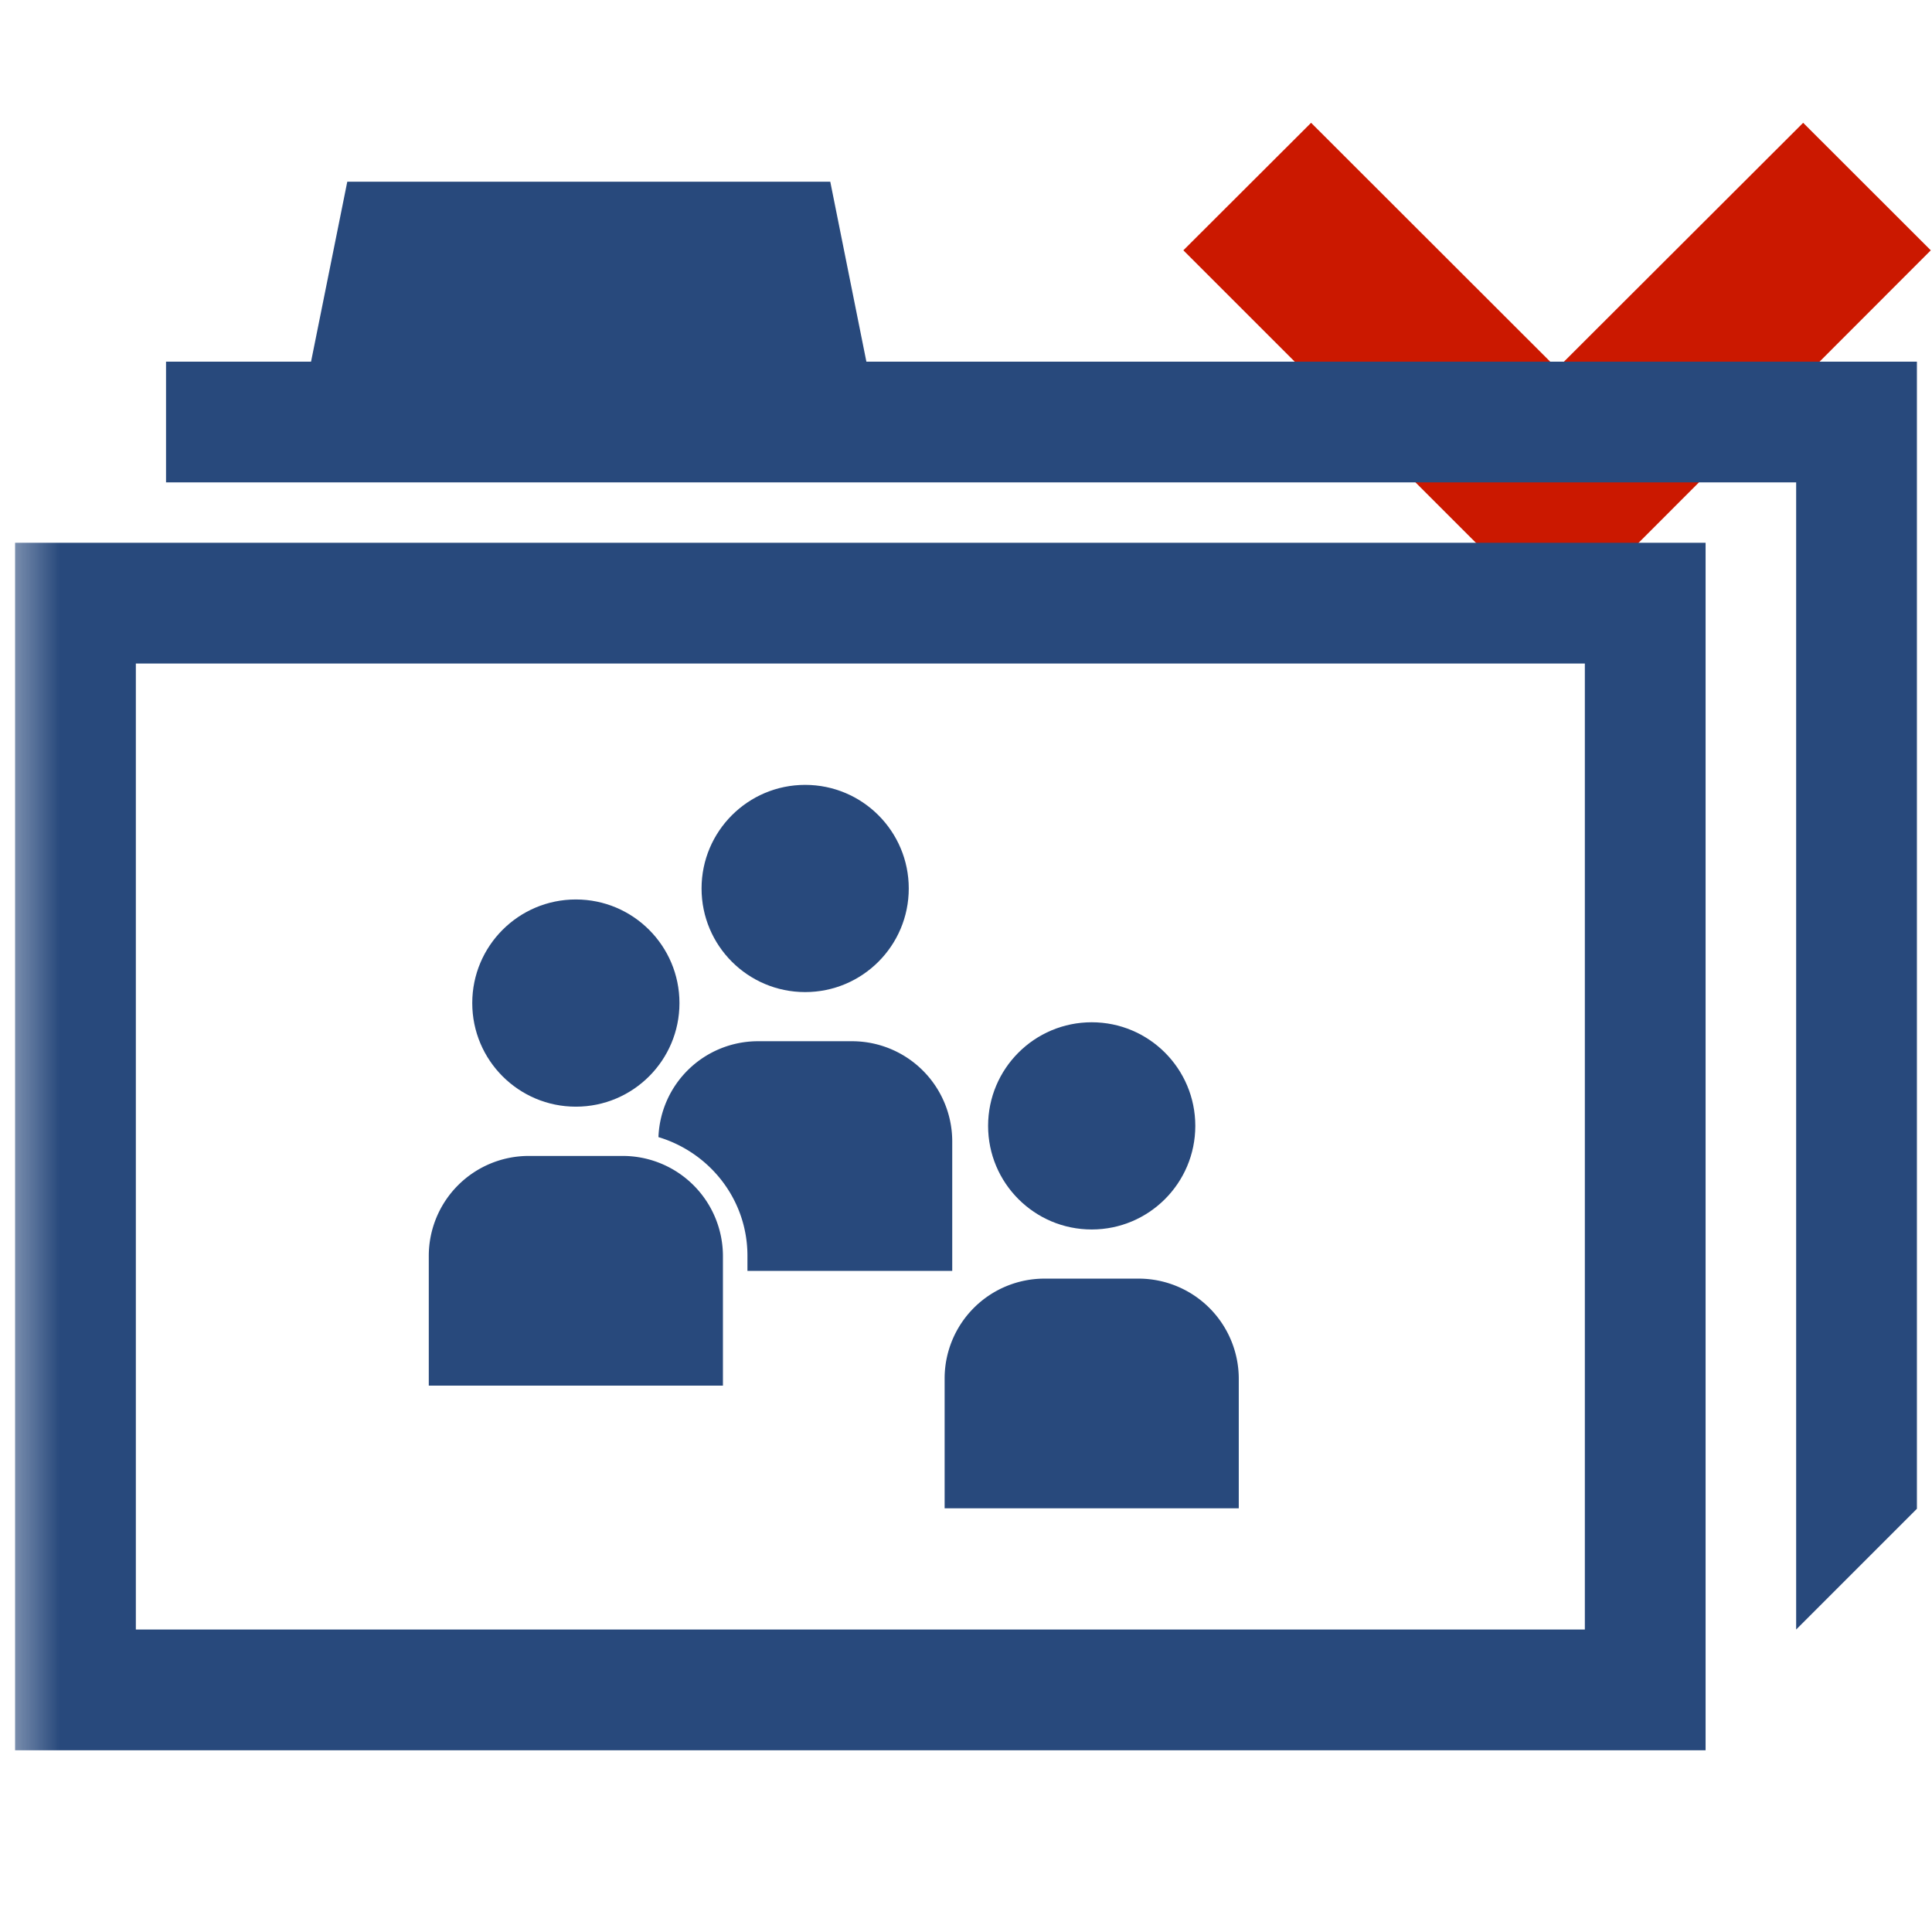 <svg width="16" height="16" xmlns="http://www.w3.org/2000/svg" viewBox="0 0 16 16" shape-rendering="geometricPrecision" fill="#28497c"><defs><mask id="a"><rect fill="#fff" width="100%" height="100%"/><path fill="#000" d="m14.934-.397-2.039 2.036-2.037-2.036-2.472 2.47 4.511 4.51 4.507-4.51z"/></mask></defs><path fill="#cb1800" d="m12.895 3.052-2.037-2.035L9.8 2.073l3.097 3.096 3.093-3.096-1.057-1.056z"/><g mask="url(#a)"><path d="M13.125 5.495v8h-12v-8h12m1-1h-14v10h14v-10z"/><path d="m7.175 2.995-.299-1.49h-4l-.3 1.49H1.375v1h13.5v9.5l1-1v-9.5z"/><circle cx="4.769" cy="8.307" r=".858"/><path d="M5.159 9.573h-.783a.828.828 0 0 0-.825.828v1.074h2.436V10.4a.83.83 0 0 0-.828-.827z"/><circle cx="9.041" cy="9.324" r=".858"/><path d="M9.431 10.589h-.784a.827.827 0 0 0-.824.827v1.075h2.436v-1.075a.83.83 0 0 0-.828-.827z"/><circle cx="6.668" cy="7.358" r=".858"/><path d="M7.886 10.525V9.45a.83.83 0 0 0-.827-.827h-.785a.825.825 0 0 0-.821.794c.425.128.737.517.737.983v.125h1.696z"/></g></svg>
